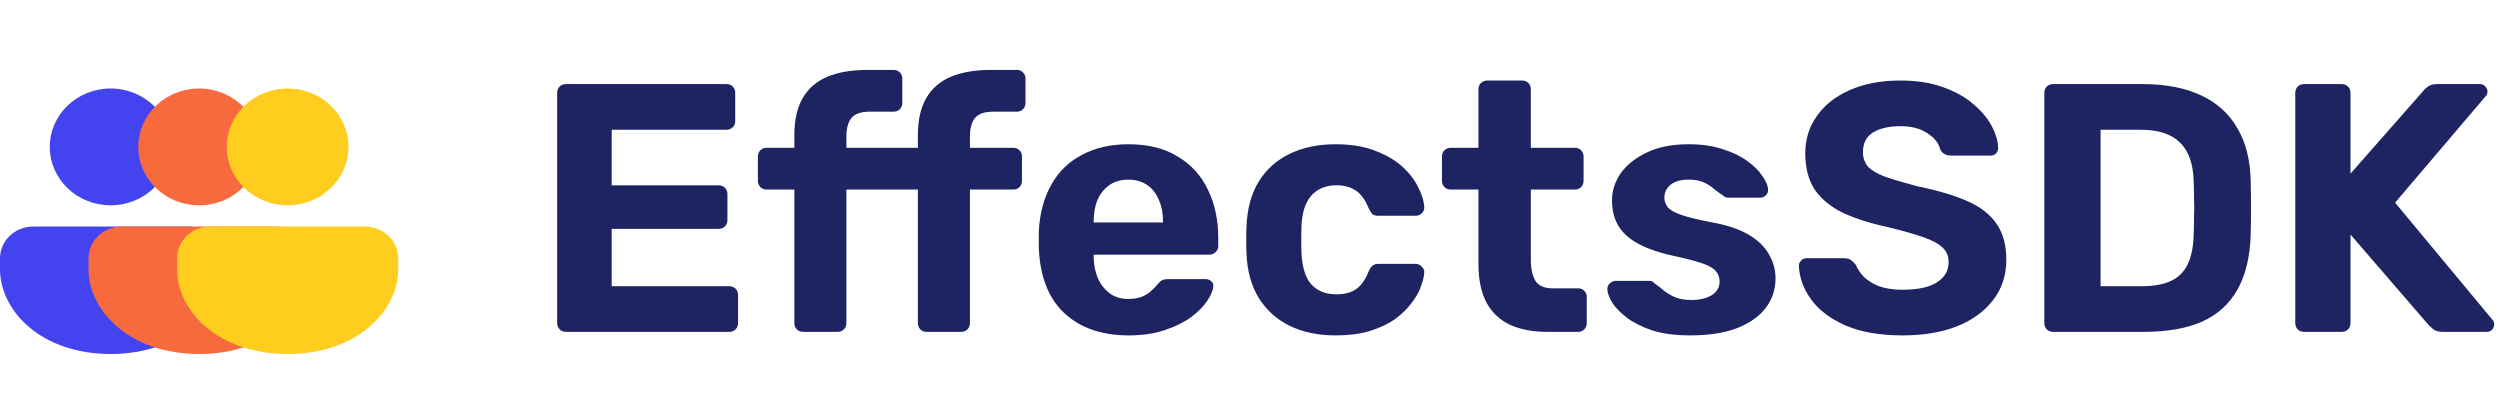 <svg xmlns="http://www.w3.org/2000/svg" width="226" height="38" viewBox="0 0 226 38" fill="none" class="injected-svg svg-injector">
<path d="M51.168 30C50.933 30 50.741 29.925 50.592 29.776C50.443 29.627 50.368 29.435 50.368 29.2V8.4C50.368 8.165 50.443 7.973 50.592 7.824C50.741 7.675 50.933 7.6 51.168 7.6H65.664C65.899 7.6 66.091 7.675 66.24 7.824C66.389 7.973 66.464 8.165 66.464 8.4V10.96C66.464 11.173 66.389 11.355 66.24 11.504C66.091 11.653 65.899 11.728 65.664 11.728H55.296V16.752H64.96C65.195 16.752 65.387 16.827 65.536 16.976C65.685 17.125 65.76 17.317 65.76 17.552V19.92C65.76 20.133 65.685 20.315 65.536 20.464C65.387 20.613 65.195 20.688 64.96 20.688H55.296V25.872H65.92C66.155 25.872 66.347 25.947 66.496 26.096C66.645 26.245 66.72 26.437 66.72 26.672V29.2C66.72 29.435 66.645 29.627 66.496 29.776C66.347 29.925 66.155 30 65.92 30H51.168ZM72.609 30C72.374 30 72.182 29.925 72.033 29.776C71.883 29.627 71.809 29.435 71.809 29.2V17.136H69.313C69.078 17.136 68.886 17.061 68.737 16.912C68.587 16.763 68.513 16.571 68.513 16.336V14.16C68.513 13.925 68.587 13.733 68.737 13.584C68.886 13.435 69.078 13.36 69.313 13.36H71.809V12.208C71.809 10.843 72.065 9.723 72.577 8.848C73.089 7.973 73.835 7.333 74.817 6.928C75.798 6.523 77.003 6.32 78.433 6.32H80.769C81.003 6.32 81.195 6.395 81.345 6.544C81.494 6.693 81.569 6.885 81.569 7.12V9.296C81.569 9.531 81.494 9.723 81.345 9.872C81.195 10.021 81.003 10.096 80.769 10.096H78.625C77.835 10.096 77.281 10.288 76.961 10.672C76.662 11.056 76.513 11.621 76.513 12.368V13.36H82.977V12.208C82.977 10.843 83.233 9.723 83.745 8.848C84.257 7.973 85.003 7.333 85.985 6.928C86.966 6.523 88.171 6.32 89.601 6.32H91.937C92.15 6.32 92.331 6.395 92.481 6.544C92.63 6.693 92.705 6.885 92.705 7.12V9.296C92.705 9.531 92.63 9.723 92.481 9.872C92.331 10.021 92.15 10.096 91.937 10.096H89.793C89.003 10.096 88.449 10.288 88.129 10.672C87.83 11.056 87.681 11.621 87.681 12.368V13.36H91.617C91.83 13.36 92.011 13.435 92.161 13.584C92.31 13.733 92.385 13.925 92.385 14.16V16.336C92.385 16.571 92.31 16.763 92.161 16.912C92.011 17.061 91.83 17.136 91.617 17.136H87.681V29.2C87.681 29.435 87.606 29.627 87.457 29.776C87.307 29.925 87.115 30 86.881 30H83.745C83.531 30 83.35 29.925 83.201 29.776C83.051 29.627 82.977 29.435 82.977 29.2V17.136H76.513V29.2C76.513 29.435 76.438 29.627 76.289 29.776C76.139 29.925 75.958 30 75.745 30H72.609ZM102.034 30.32C99.58 30.32 97.628 29.637 96.178 28.272C94.748 26.907 93.991 24.923 93.906 22.32C93.906 22.149 93.906 21.925 93.906 21.648C93.906 21.349 93.906 21.115 93.906 20.944C93.991 19.301 94.364 17.893 95.026 16.72C95.687 15.525 96.615 14.619 97.81 14C99.004 13.36 100.402 13.04 102.002 13.04C103.794 13.04 105.287 13.413 106.482 14.16C107.698 14.885 108.604 15.888 109.202 17.168C109.82 18.427 110.13 19.877 110.13 21.52V22.256C110.13 22.469 110.044 22.651 109.874 22.8C109.724 22.949 109.543 23.024 109.33 23.024H98.866C98.866 23.045 98.866 23.088 98.866 23.152C98.866 23.195 98.866 23.237 98.866 23.28C98.887 23.963 99.015 24.592 99.25 25.168C99.506 25.723 99.858 26.171 100.306 26.512C100.775 26.853 101.33 27.024 101.97 27.024C102.503 27.024 102.94 26.949 103.282 26.8C103.623 26.651 103.9 26.469 104.114 26.256C104.348 26.043 104.519 25.861 104.626 25.712C104.818 25.499 104.967 25.371 105.074 25.328C105.202 25.264 105.394 25.232 105.65 25.232H108.978C109.191 25.232 109.362 25.296 109.49 25.424C109.639 25.531 109.703 25.691 109.682 25.904C109.66 26.245 109.479 26.672 109.138 27.184C108.818 27.675 108.338 28.165 107.698 28.656C107.058 29.125 106.258 29.52 105.298 29.84C104.359 30.16 103.271 30.32 102.034 30.32ZM98.866 20.112H105.138V20.048C105.138 19.28 105.01 18.619 104.754 18.064C104.519 17.488 104.167 17.04 103.698 16.72C103.228 16.4 102.663 16.24 102.002 16.24C101.34 16.24 100.775 16.4 100.306 16.72C99.836 17.04 99.474 17.488 99.218 18.064C98.983 18.619 98.866 19.28 98.866 20.048V20.112ZM120.72 30.32C119.163 30.32 117.787 30.032 116.593 29.456C115.419 28.88 114.491 28.048 113.809 26.96C113.126 25.851 112.753 24.528 112.689 22.992C112.667 22.651 112.657 22.224 112.657 21.712C112.657 21.179 112.667 20.741 112.689 20.4C112.753 18.843 113.115 17.52 113.777 16.432C114.459 15.323 115.398 14.48 116.593 13.904C117.787 13.328 119.163 13.04 120.72 13.04C122.15 13.04 123.366 13.243 124.369 13.648C125.371 14.032 126.193 14.523 126.833 15.12C127.473 15.717 127.942 16.347 128.241 17.008C128.561 17.648 128.731 18.213 128.753 18.704C128.774 18.917 128.699 19.109 128.529 19.28C128.379 19.429 128.198 19.504 127.985 19.504H124.561C124.347 19.504 124.177 19.451 124.049 19.344C123.942 19.216 123.835 19.045 123.729 18.832C123.43 18.085 123.046 17.552 122.577 17.232C122.107 16.912 121.521 16.752 120.817 16.752C119.857 16.752 119.099 17.061 118.545 17.68C117.99 18.299 117.691 19.259 117.649 20.56C117.627 21.392 117.627 22.149 117.649 22.832C117.713 24.155 118.011 25.115 118.545 25.712C119.099 26.309 119.857 26.608 120.817 26.608C121.563 26.608 122.161 26.448 122.609 26.128C123.057 25.808 123.43 25.275 123.729 24.528C123.814 24.315 123.921 24.155 124.049 24.048C124.177 23.92 124.347 23.856 124.561 23.856H127.985C128.198 23.856 128.379 23.941 128.529 24.112C128.699 24.261 128.774 24.443 128.753 24.656C128.731 25.019 128.625 25.445 128.433 25.936C128.262 26.427 127.974 26.928 127.569 27.44C127.185 27.952 126.683 28.432 126.065 28.88C125.446 29.307 124.689 29.659 123.793 29.936C122.918 30.192 121.894 30.32 120.72 30.32ZM139.891 30C138.568 30 137.438 29.787 136.499 29.36C135.56 28.912 134.846 28.229 134.355 27.312C133.886 26.395 133.651 25.243 133.651 23.856V17.136H131.155C130.92 17.136 130.728 17.061 130.579 16.912C130.43 16.763 130.355 16.571 130.355 16.336V14.16C130.355 13.925 130.43 13.733 130.579 13.584C130.728 13.435 130.92 13.36 131.155 13.36H133.651V8.08C133.651 7.845 133.726 7.653 133.875 7.504C134.046 7.355 134.238 7.28 134.451 7.28H137.587C137.822 7.28 138.014 7.355 138.163 7.504C138.312 7.653 138.387 7.845 138.387 8.08V13.36H142.387C142.6 13.36 142.782 13.435 142.931 13.584C143.08 13.733 143.155 13.925 143.155 14.16V16.336C143.155 16.571 143.08 16.763 142.931 16.912C142.782 17.061 142.6 17.136 142.387 17.136H138.387V23.472C138.387 24.283 138.526 24.923 138.803 25.392C139.102 25.84 139.614 26.064 140.339 26.064H142.675C142.888 26.064 143.07 26.139 143.219 26.288C143.368 26.437 143.443 26.619 143.443 26.832V29.2C143.443 29.435 143.368 29.627 143.219 29.776C143.07 29.925 142.888 30 142.675 30H139.891ZM152.795 30.32C151.472 30.32 150.331 30.171 149.371 29.872C148.432 29.552 147.664 29.168 147.067 28.72C146.491 28.272 146.053 27.824 145.755 27.376C145.477 26.907 145.328 26.512 145.307 26.192C145.285 25.957 145.36 25.765 145.531 25.616C145.701 25.467 145.872 25.392 146.043 25.392H149.147C149.211 25.392 149.275 25.403 149.339 25.424C149.403 25.445 149.467 25.499 149.531 25.584C149.808 25.776 150.096 26 150.395 26.256C150.693 26.491 151.035 26.693 151.419 26.864C151.824 27.035 152.325 27.12 152.923 27.12C153.627 27.12 154.224 26.981 154.715 26.704C155.205 26.405 155.451 25.989 155.451 25.456C155.451 25.072 155.333 24.752 155.099 24.496C154.885 24.24 154.469 24.005 153.851 23.792C153.232 23.579 152.315 23.344 151.099 23.088C149.947 22.832 148.965 22.491 148.155 22.064C147.344 21.637 146.736 21.104 146.331 20.464C145.925 19.803 145.723 19.013 145.723 18.096C145.723 17.264 145.979 16.464 146.491 15.696C147.024 14.928 147.803 14.299 148.827 13.808C149.851 13.296 151.131 13.04 152.667 13.04C153.84 13.04 154.864 13.189 155.739 13.488C156.635 13.765 157.381 14.128 157.979 14.576C158.576 15.003 159.024 15.451 159.323 15.92C159.643 16.368 159.813 16.763 159.835 17.104C159.856 17.317 159.792 17.499 159.643 17.648C159.493 17.797 159.323 17.872 159.131 17.872H156.283C156.176 17.872 156.08 17.861 155.995 17.84C155.909 17.797 155.835 17.744 155.771 17.68C155.515 17.509 155.248 17.317 154.971 17.104C154.715 16.869 154.405 16.667 154.043 16.496C153.68 16.325 153.211 16.24 152.635 16.24C151.931 16.24 151.387 16.4 151.003 16.72C150.64 17.019 150.459 17.403 150.459 17.872C150.459 18.171 150.555 18.448 150.747 18.704C150.939 18.96 151.333 19.195 151.931 19.408C152.528 19.621 153.435 19.845 154.651 20.08C156.101 20.336 157.253 20.72 158.107 21.232C158.96 21.744 159.568 22.341 159.931 23.024C160.315 23.685 160.507 24.4 160.507 25.168C160.507 26.171 160.208 27.067 159.611 27.856C159.013 28.624 158.139 29.232 156.987 29.68C155.856 30.107 154.459 30.32 152.795 30.32ZM171.995 30.32C169.947 30.32 168.229 30.021 166.843 29.424C165.477 28.827 164.443 28.048 163.739 27.088C163.035 26.128 162.661 25.104 162.618 24.016C162.618 23.845 162.683 23.696 162.811 23.568C162.939 23.419 163.099 23.344 163.291 23.344H166.715C166.992 23.344 167.205 23.408 167.355 23.536C167.504 23.643 167.643 23.781 167.771 23.952C167.92 24.315 168.155 24.667 168.475 25.008C168.816 25.349 169.275 25.637 169.851 25.872C170.427 26.085 171.141 26.192 171.995 26.192C173.381 26.192 174.416 25.968 175.099 25.52C175.803 25.072 176.155 24.464 176.155 23.696C176.155 23.141 175.963 22.693 175.579 22.352C175.216 22.011 174.629 21.701 173.819 21.424C173.029 21.147 171.973 20.848 170.651 20.528C169.051 20.187 167.685 19.749 166.555 19.216C165.445 18.661 164.603 17.957 164.027 17.104C163.472 16.229 163.195 15.152 163.195 13.872C163.195 12.592 163.547 11.461 164.251 10.48C164.955 9.477 165.947 8.699 167.227 8.144C168.507 7.568 170.032 7.28 171.803 7.28C173.232 7.28 174.491 7.472 175.579 7.856C176.688 8.24 177.605 8.741 178.331 9.36C179.077 9.979 179.643 10.64 180.027 11.344C180.411 12.048 180.613 12.731 180.635 13.392C180.635 13.563 180.571 13.723 180.443 13.872C180.315 14 180.155 14.064 179.963 14.064H176.379C176.165 14.064 175.973 14.021 175.803 13.936C175.632 13.851 175.493 13.701 175.387 13.488C175.259 12.933 174.875 12.453 174.235 12.048C173.616 11.621 172.805 11.408 171.803 11.408C170.757 11.408 169.925 11.6 169.307 11.984C168.709 12.368 168.411 12.955 168.411 13.744C168.411 14.256 168.56 14.693 168.859 15.056C169.179 15.397 169.701 15.707 170.427 15.984C171.173 16.24 172.155 16.528 173.371 16.848C175.248 17.232 176.773 17.691 177.947 18.224C179.12 18.757 179.984 19.451 180.539 20.304C181.093 21.136 181.371 22.192 181.371 23.472C181.371 24.901 180.965 26.128 180.155 27.152C179.365 28.176 178.267 28.965 176.859 29.52C175.472 30.053 173.851 30.32 171.995 30.32ZM185.606 30C185.371 30 185.179 29.925 185.03 29.776C184.88 29.627 184.806 29.435 184.806 29.2V8.4C184.806 8.165 184.88 7.973 185.03 7.824C185.179 7.675 185.371 7.6 185.606 7.6H193.638C195.771 7.6 197.552 7.941 198.982 8.624C200.411 9.285 201.499 10.267 202.246 11.568C203.014 12.848 203.419 14.437 203.462 16.336C203.483 17.275 203.494 18.096 203.494 18.8C203.494 19.504 203.483 20.315 203.462 21.232C203.398 23.216 203.003 24.859 202.278 26.16C201.552 27.461 200.486 28.432 199.078 29.072C197.67 29.691 195.91 30 193.798 30H185.606ZM189.894 25.872H193.638C194.704 25.872 195.579 25.712 196.262 25.392C196.944 25.072 197.446 24.571 197.766 23.888C198.107 23.184 198.288 22.277 198.31 21.168C198.331 20.549 198.342 19.995 198.342 19.504C198.363 19.013 198.363 18.523 198.342 18.032C198.342 17.541 198.331 16.997 198.31 16.4C198.267 14.8 197.851 13.627 197.062 12.88C196.294 12.112 195.099 11.728 193.478 11.728H189.894V25.872ZM208.293 30C208.058 30 207.866 29.925 207.717 29.776C207.568 29.627 207.493 29.435 207.493 29.2V8.4C207.493 8.165 207.568 7.973 207.717 7.824C207.866 7.675 208.058 7.6 208.293 7.6H211.685C211.92 7.6 212.112 7.675 212.261 7.824C212.41 7.973 212.485 8.165 212.485 8.4V15.696L219.077 8.208C219.162 8.08 219.301 7.952 219.493 7.824C219.706 7.675 219.984 7.6 220.325 7.6H224.197C224.389 7.6 224.549 7.675 224.677 7.824C224.805 7.952 224.869 8.101 224.869 8.272C224.869 8.421 224.826 8.549 224.741 8.656L216.517 18.32L225.349 28.944C225.434 29.029 225.477 29.157 225.477 29.328C225.477 29.499 225.413 29.659 225.285 29.808C225.157 29.936 224.997 30 224.805 30H220.805C220.421 30 220.133 29.915 219.941 29.744C219.749 29.573 219.621 29.456 219.557 29.392L212.485 21.2V29.2C212.485 29.435 212.41 29.627 212.261 29.776C212.112 29.925 211.92 30 211.685 30H208.293Z" fill="#1E2362"></path>
<path d="M17 20.48C18.657 20.48 20 21.769 20 23.36V24.32C20 28.105 16.281 32 10 32C3.719 32 0 28.105 0 24.32V23.36C0 21.769 1.343 20.48 3 20.48H17ZM10 8C13.038 8 15.5 10.364 15.5 13.28C15.5 16.196 13.038 18.56 10 18.56C6.962 18.56 4.5 16.196 4.5 13.28C4.5 10.364 6.962 8 10 8Z" fill="#4343EF"></path>
<path d="M25 20.48C26.657 20.48 28 21.769 28 23.36V24.32C28 28.105 24.281 32 18 32C11.719 32 8 28.105 8 24.32V23.36C8 21.769 9.343 20.48 11 20.48H25ZM18 8C21.038 8 23.5 10.364 23.5 13.28C23.5 16.196 21.038 18.56 18 18.56C14.962 18.56 12.5 16.196 12.5 13.28C12.5 10.364 14.962 8 18 8Z" fill="#F76A3E"></path>
<path d="M33 20.48C34.657 20.48 36 21.769 36 23.36V24.32C36 28.105 32.281 32 26 32C19.719 32 16 28.105 16 24.32V23.36C16 21.769 17.343 20.48 19 20.48H33ZM26 8C29.038 8 31.5 10.364 31.5 13.28C31.5 16.196 29.038 18.56 26 18.56C22.962 18.56 20.5 16.196 20.5 13.28C20.5 10.364 22.962 8 26 8Z" fill="#FFCD1D"></path>
</svg>
